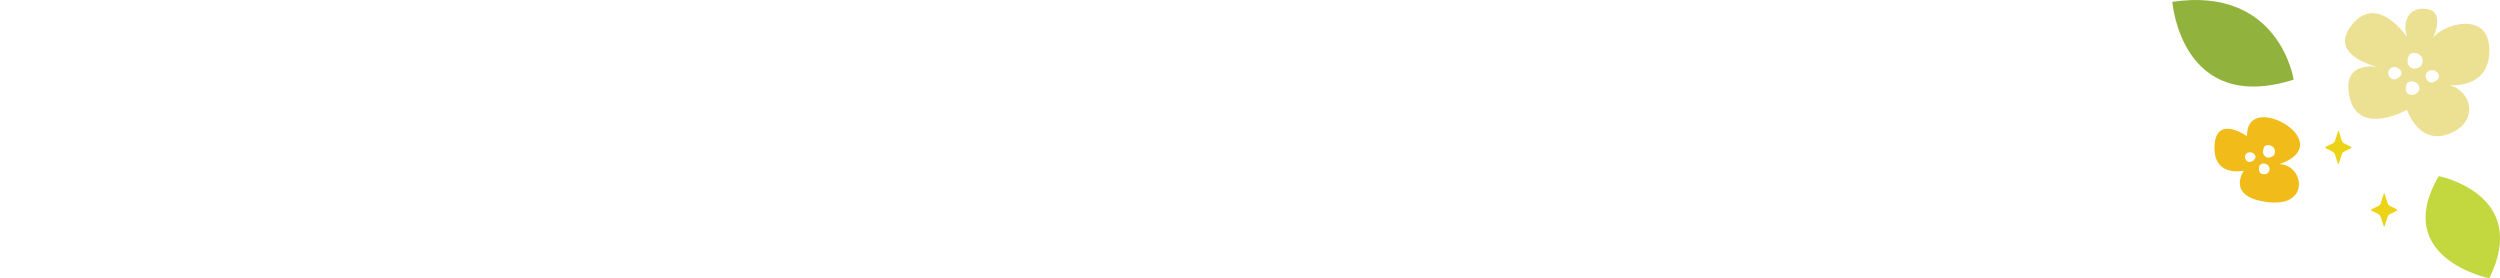 <?xml version="1.0" encoding="utf-8"?>
<!-- Generator: Adobe Illustrator 21.1.0, SVG Export Plug-In . SVG Version: 6.00 Build 0)  -->
<svg version="1.1" id="レイヤー_1" xmlns="http://www.w3.org/2000/svg" xmlns:xlink="http://www.w3.org/1999/xlink" x="0px"
	 y="0px" viewBox="0 0 1500 166.9" style="enable-background:new 0 0 1500 166.9;" xml:space="preserve">
<style type="text/css">
	.st0{fill:#ECE093;}
	.st1{fill:#C3D83F;}
	.st2{fill:#91B23D;}
	.st3{fill:#F1BC1A;}
	.st4{fill:#ECD318;}
</style>
<title>flower1</title>
<g id="レイヤー_2">
	<g id="main_共通部分">
		<path class="st0" d="M1493.6,29.7c-0.5-24-28.6-14.8-33.8-6.9c0,0,7.1-14.8-2.4-17.1c-9.5-2.4-16.7,4.3-13.3,16.4
			c0,0-17.4-26.2-32.8-7.4s15.5,25.5,15.5,25.5s-22.6-4.5-16.9,18.6c5.7,23.1,34.3,7.1,34.3,7.1s6.9,21.2,25,14.5
			s14.5-25.5,0.5-29.3C1469.6,51.1,1494.1,53.7,1493.6,29.7z M1439.1,46.6c-3.1,2.3-5.8,0.4-6.2-2.5s3.4-5.5,6.7-2.7
			C1442.8,44.1,1439.1,46.6,1439.1,46.6L1439.1,46.6z M1448.9,56.7c-5.9,1.1-5.8-3.2-5.1-5.9c0.7-2.7,5.9-2.8,7.5,0.6
			C1452.8,54.8,1448.9,56.7,1448.9,56.7L1448.9,56.7z M1447.9,41.2c-4.2-1.7-3.8-4.9-2.6-7.8c1.2-3,8.1-2,8.3,3
			S1448,41.2,1447.9,41.2L1447.9,41.2z M1461.6,48.5c-3.1,2.3-5.8,0.4-6.2-2.5s3.5-5.5,6.7-2.7C1465.3,46,1461.7,48.5,1461.6,48.5
			L1461.6,48.5z"/>
		<path class="st1" d="M1493.6,167c0,0-59.1-12-30.4-61.3C1463.1,105.6,1518.5,116.4,1493.6,167z"/>
		<path class="st2" d="M1303.4,1.1c0,0,5.2,68,72.8,46.7C1376.2,47.7,1367.7-8.4,1303.4,1.1z"/>
		<path class="st3" d="M1367.5,98.5c0,0,16.8-4.7,11.5-15.9c-5.3-11.2-31.2-20.4-30.8-0.9c0,0-18.7-13.2-19.5,5.9
			s17.6,14.8,17.6,14.8s-11.2,15.9,14.6,18.9S1382.1,98.5,1367.5,98.5z M1351.9,96.4c-2.5,1.8-4.6,0.3-4.9-2s2.7-4.3,5.3-2.2
			C1354.8,94.4,1351.9,96.4,1351.9,96.4z M1359.7,104.4c-4.7,0.8-4.6-2.6-4.1-4.7c0.6-2.2,4.7-2.3,5.9,0.5
			S1359.7,104.4,1359.7,104.4L1359.7,104.4z M1360.5,94.6c-3.3-1.3-3-3.9-2.1-6.2c0.9-2.4,6.4-1.6,6.6,2.4
			C1365.2,94.7,1360.5,94.6,1360.5,94.6L1360.5,94.6z"/>
		<path class="st4" d="M1433.7,123.4c-0.5-0.3-0.9-0.8-1.1-1.4l-1.8-5.6c-0.2-0.5-0.4-0.5-0.6,0l-1.8,5.6c-0.2,0.6-0.6,1.1-1.1,1.4
			l-4.4,2.2c-0.4,0.2-0.4,0.6,0,0.8l4.4,2.2c0.5,0.3,0.9,0.8,1.1,1.4l1.8,5.6c0.2,0.5,0.4,0.5,0.6,0l1.8-5.6
			c0.2-0.6,0.6-1.1,1.1-1.4l4.4-2.2c0.4-0.2,0.4-0.6,0-0.8L1433.7,123.4z"/>
		<path class="st4" d="M1406.2,85.9c-0.5-0.3-0.9-0.8-1.1-1.4l-1.7-5.6c-0.2-0.5-0.5-0.5-0.6,0l-1.8,5.6c-0.2,0.6-0.6,1.1-1.1,1.4
			l-4.5,2.2c-0.4,0.2-0.4,0.6,0,0.8l4.4,2.2c0.5,0.3,0.9,0.8,1.1,1.4l1.8,5.6c0.2,0.5,0.4,0.5,0.6,0l1.8-5.6
			c0.2-0.6,0.6-1.1,1.1-1.4l4.4-2.2c0.4-0.2,0.4-0.6,0-0.8L1406.2,85.9z"/>
	</g>
</g>
</svg>
